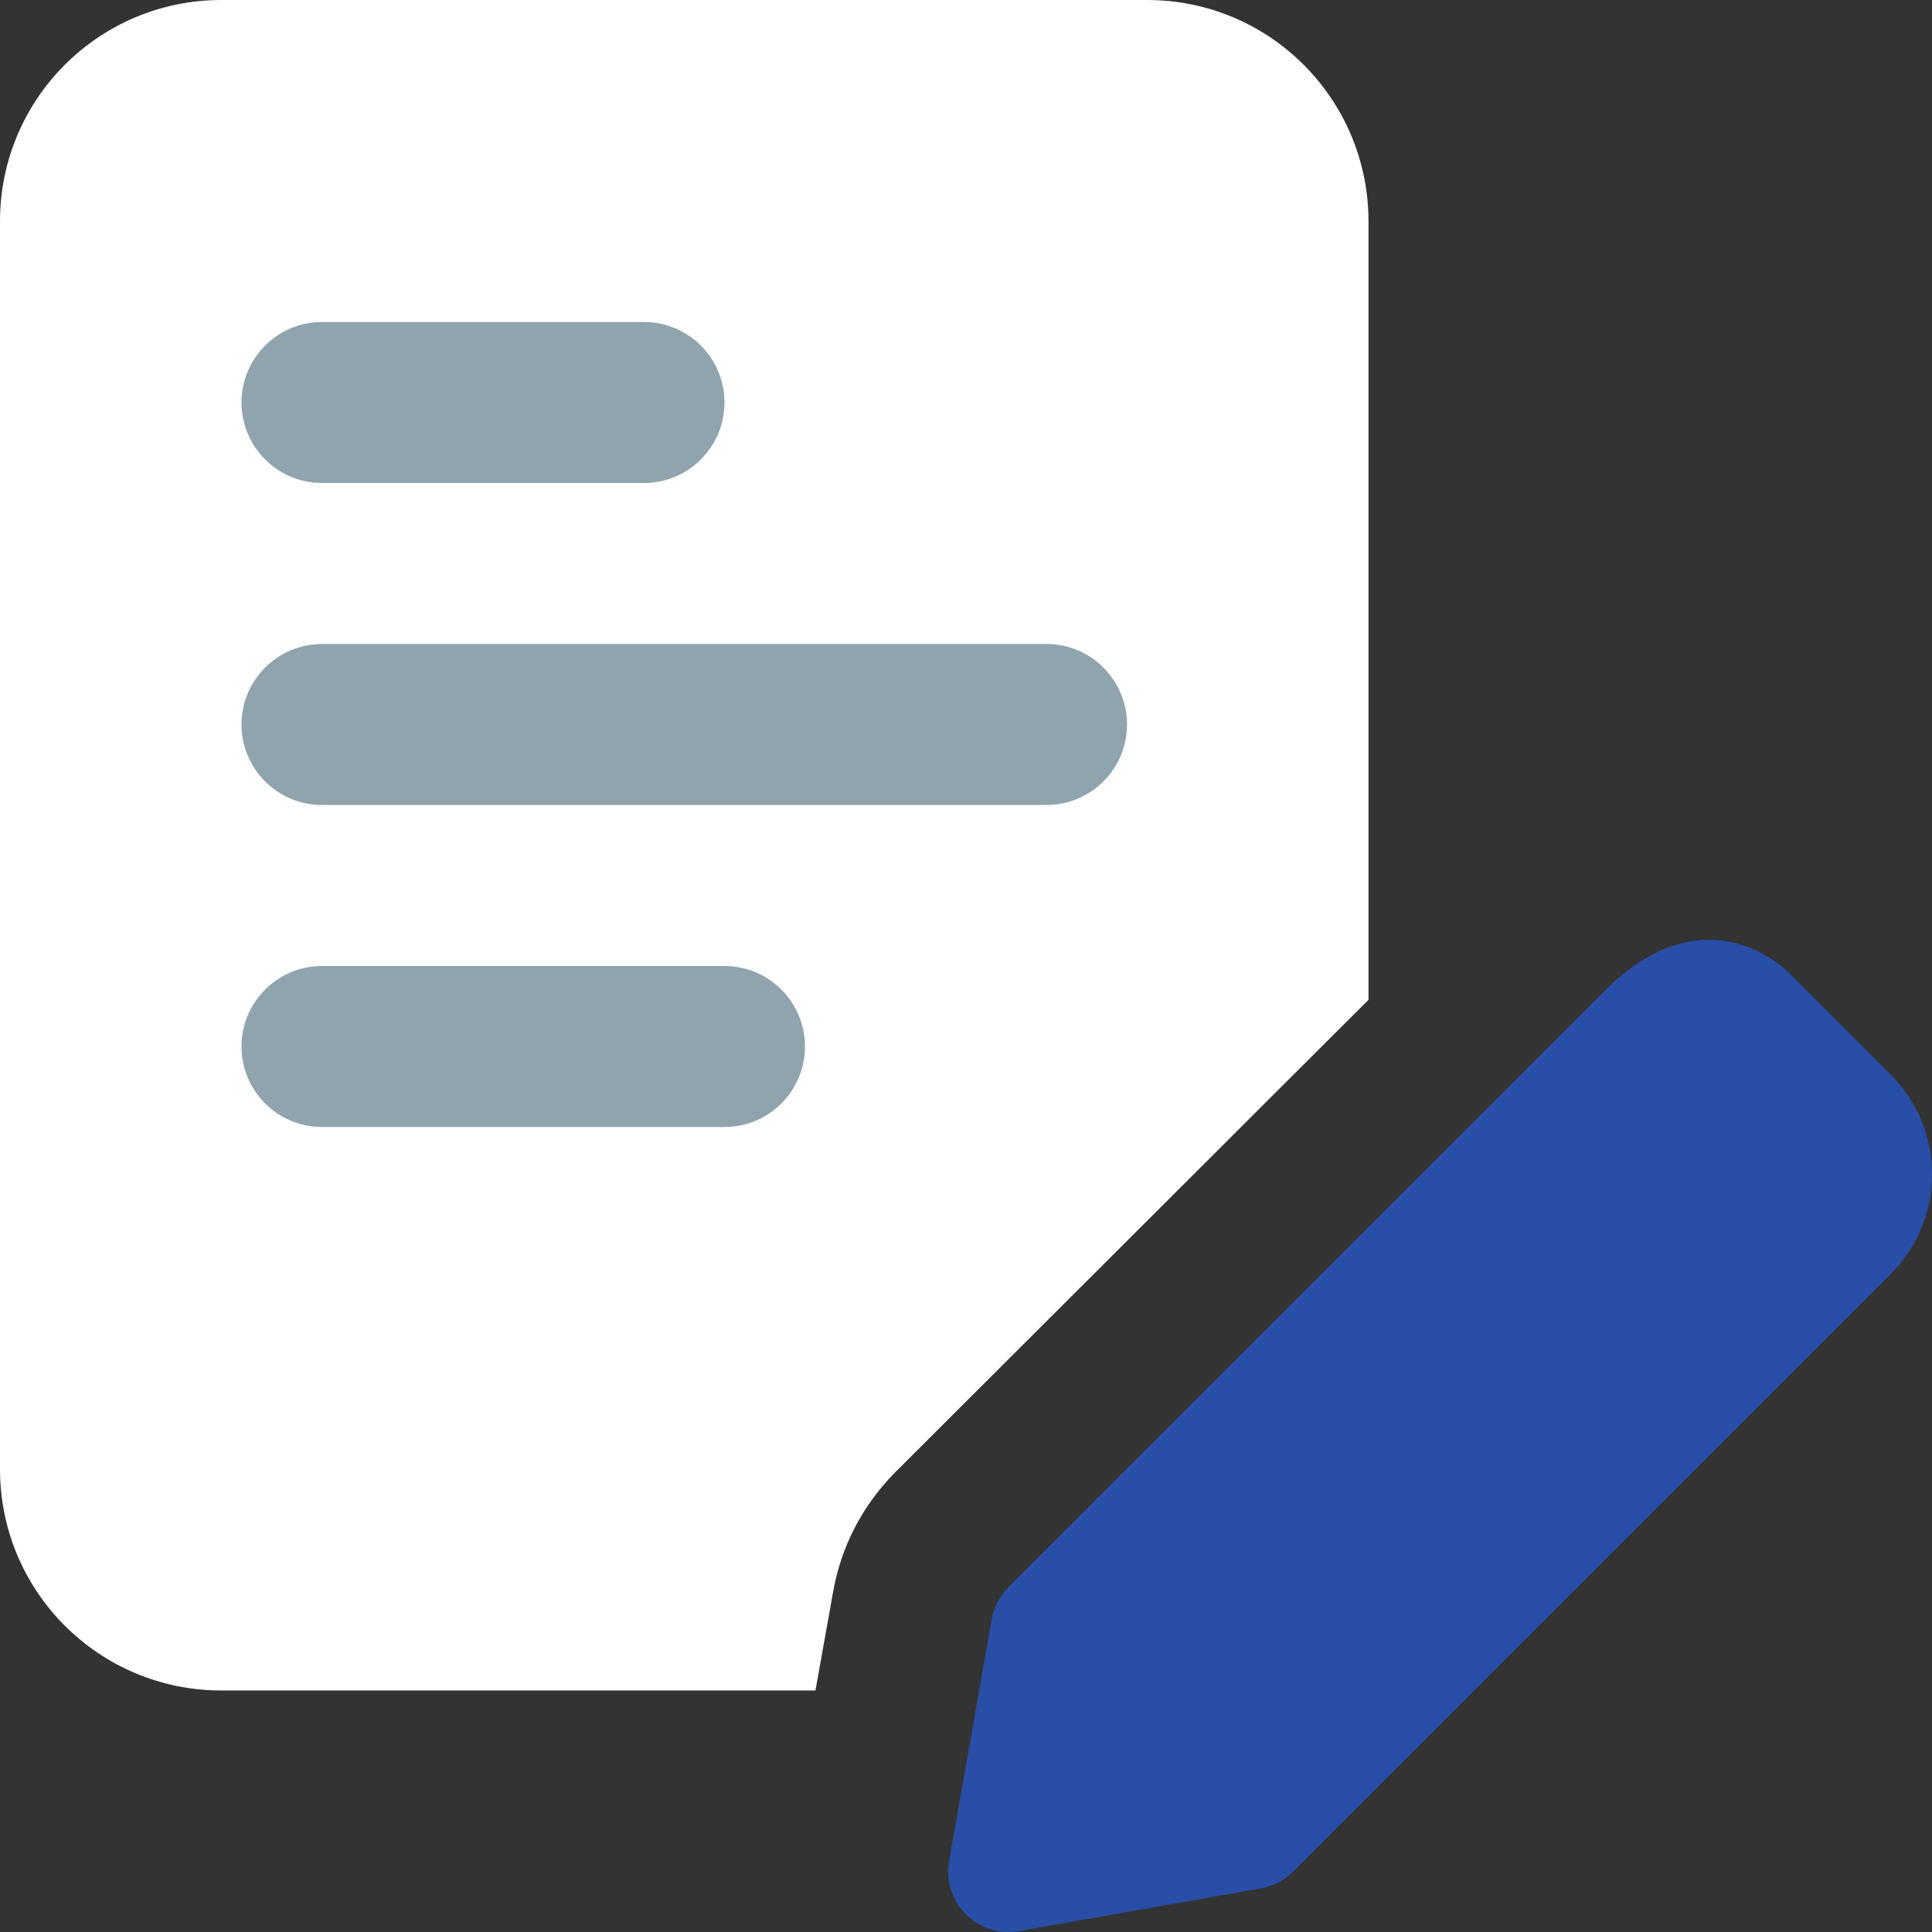 <?xml version="1.0" encoding="UTF-8"?>
<svg xmlns="http://www.w3.org/2000/svg" xmlns:xlink="http://www.w3.org/1999/xlink" version="1.1" id="color" x="0px" y="0px" width="125px" height="125px" viewBox="0 0 125 125" xml:space="preserve">
<rect x="0" y="0" width="125" height="125" fill="#333333" stroke="none"/>
<g>
	<path fill="#FFFFFF" d="M74.219,0H14.323C6.406,0,0,6.406,0,14.323v80.729c0,7.916,6.406,14.322,14.323,14.322h38.437l1.146-6.406   c0.521-2.917,1.875-5.521,3.958-7.656l30.677-30.625V14.323C88.541,6.406,82.135,0,74.219,0z"></path>
	<g>
		<path fill="#90A4AE" d="M67.707,52.083H20.833c-2.875,0-5.208-2.333-5.208-5.208s2.333-5.208,5.208-5.208h46.875    c2.875,0,5.209,2.333,5.209,5.208S70.582,52.083,67.707,52.083z"></path>
		<path fill="#90A4AE" d="M46.875,72.916H20.833c-2.875,0-5.208-2.333-5.208-5.207c0-2.876,2.333-5.209,5.208-5.209h26.042    c2.875,0,5.208,2.333,5.208,5.209C52.083,70.583,49.75,72.916,46.875,72.916z"></path>
		<path fill="#90A4AE" d="M41.667,31.25H20.833c-2.875,0-5.208-2.333-5.208-5.208s2.333-5.208,5.208-5.208h20.833    c2.875,0,5.208,2.333,5.208,5.208S44.542,31.25,41.667,31.25z"></path>
	</g>
	<path fill="#294EA7" d="M65.25,125c-1.025,0-2.025-0.406-2.761-1.146c-0.901-0.9-1.308-2.183-1.083-3.442l2.76-15.649   c0.137-0.787,0.521-1.517,1.084-2.085l38.672-38.666c4.75-4.761,9.416-3.474,11.969-0.922l6.441,6.442   c3.559,3.552,3.559,9.332,0,12.891L83.66,121.094c-0.563,0.567-1.291,0.948-2.082,1.083l-15.65,2.761   C65.703,124.979,65.475,125,65.25,125L65.25,125z"></path>
</g>
</svg>
